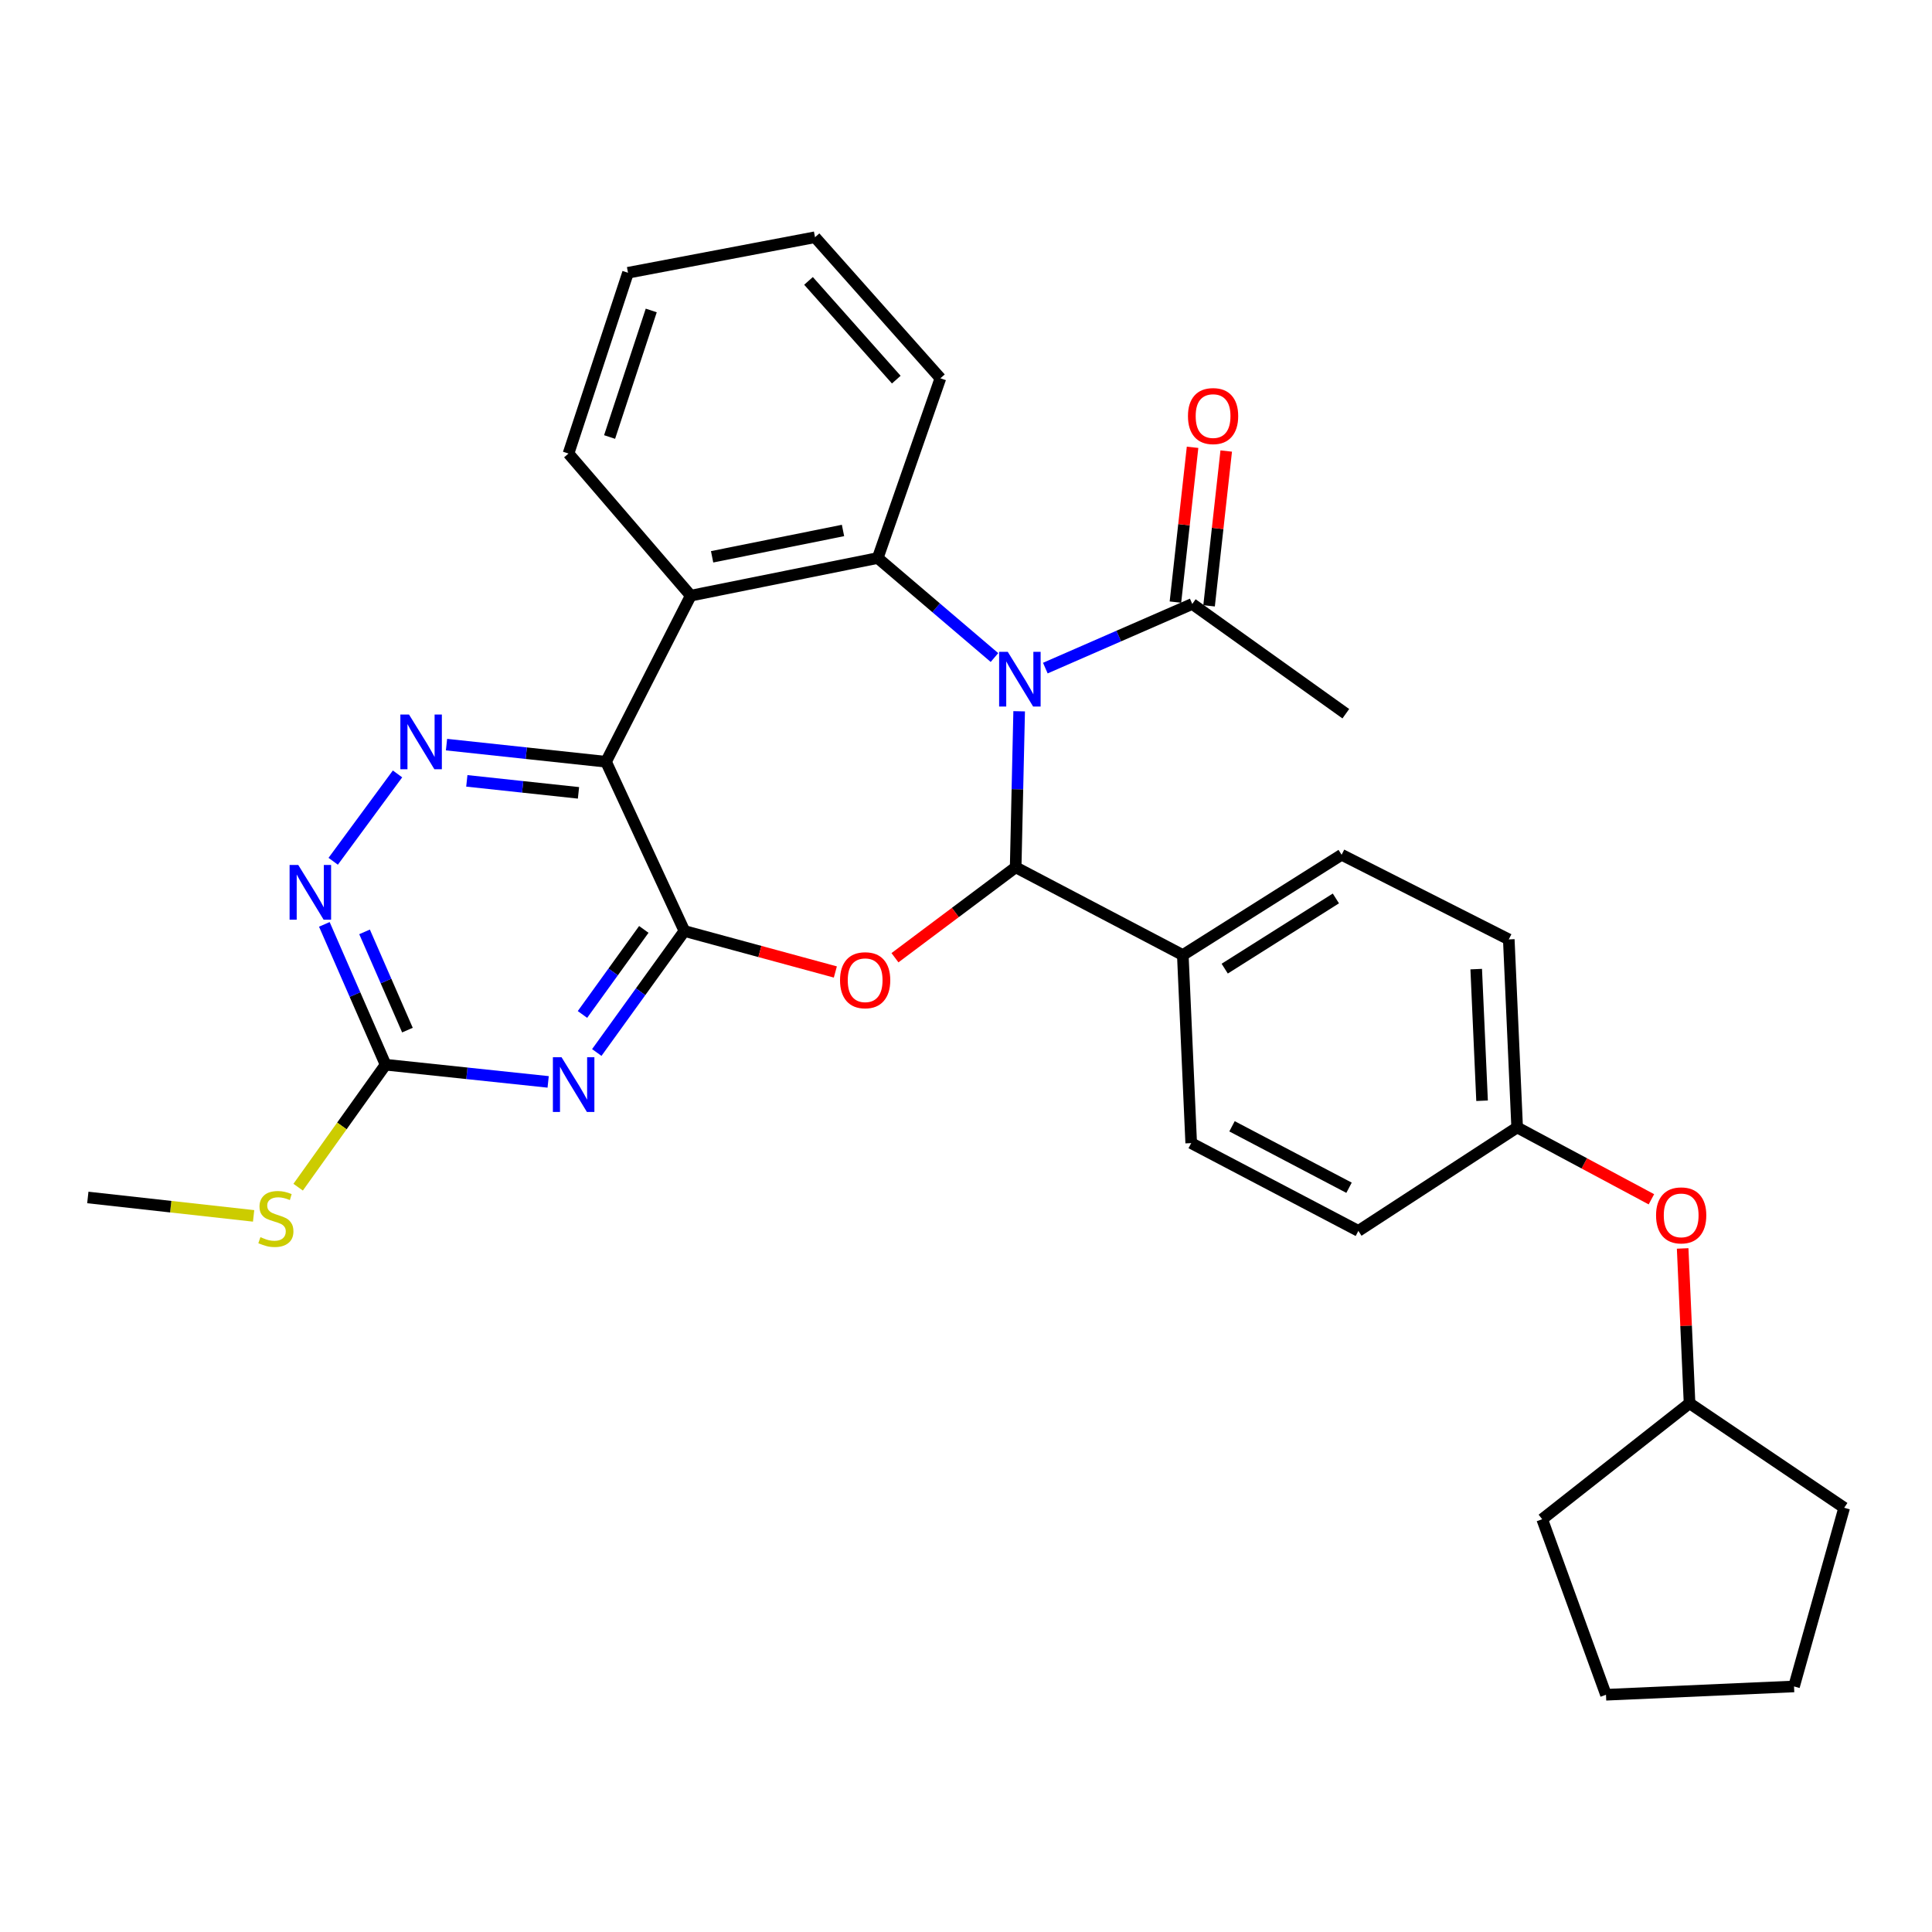 <?xml version='1.0' encoding='iso-8859-1'?>
<svg version='1.1' baseProfile='full'
              xmlns='http://www.w3.org/2000/svg'
                      xmlns:rdkit='http://www.rdkit.org/xml'
                      xmlns:xlink='http://www.w3.org/1999/xlink'
                  xml:space='preserve'
width='1000px' height='1000px' viewBox='0 0 1000 1000'>
<!-- END OF HEADER -->
<rect style='opacity:1.0;fill:#FFFFFF;stroke:none' width='1000' height='1000' x='0' y='0'> </rect>
<path class='bond-1' d='M 527.515,368.153 L 526.61,408.531' style='fill:none;fill-rule:evenodd;stroke:#0000FF;stroke-width:6px;stroke-linecap:butt;stroke-linejoin:miter;stroke-opacity:1' />
<path class='bond-1' d='M 526.61,408.531 L 525.706,448.91' style='fill:none;fill-rule:evenodd;stroke:#000000;stroke-width:6px;stroke-linecap:butt;stroke-linejoin:miter;stroke-opacity:1' />
<path class='bond-4' d='M 514.73,340.341 L 484.522,314.587' style='fill:none;fill-rule:evenodd;stroke:#0000FF;stroke-width:6px;stroke-linecap:butt;stroke-linejoin:miter;stroke-opacity:1' />
<path class='bond-4' d='M 484.522,314.587 L 454.314,288.832' style='fill:none;fill-rule:evenodd;stroke:#000000;stroke-width:6px;stroke-linecap:butt;stroke-linejoin:miter;stroke-opacity:1' />
<path class='bond-9' d='M 541.061,345.808 L 579.084,329.209' style='fill:none;fill-rule:evenodd;stroke:#0000FF;stroke-width:6px;stroke-linecap:butt;stroke-linejoin:miter;stroke-opacity:1' />
<path class='bond-9' d='M 579.084,329.209 L 617.108,312.61' style='fill:none;fill-rule:evenodd;stroke:#000000;stroke-width:6px;stroke-linecap:butt;stroke-linejoin:miter;stroke-opacity:1' />
<path class='bond-0' d='M 354.256,481.879 L 393.316,492.487' style='fill:none;fill-rule:evenodd;stroke:#000000;stroke-width:6px;stroke-linecap:butt;stroke-linejoin:miter;stroke-opacity:1' />
<path class='bond-0' d='M 393.316,492.487 L 432.376,503.095' style='fill:none;fill-rule:evenodd;stroke:#FF0000;stroke-width:6px;stroke-linecap:butt;stroke-linejoin:miter;stroke-opacity:1' />
<path class='bond-5' d='M 354.256,481.879 L 331.575,513.326' style='fill:none;fill-rule:evenodd;stroke:#000000;stroke-width:6px;stroke-linecap:butt;stroke-linejoin:miter;stroke-opacity:1' />
<path class='bond-5' d='M 331.575,513.326 L 308.895,544.772' style='fill:none;fill-rule:evenodd;stroke:#0000FF;stroke-width:6px;stroke-linecap:butt;stroke-linejoin:miter;stroke-opacity:1' />
<path class='bond-5' d='M 333.236,481.061 L 317.36,503.073' style='fill:none;fill-rule:evenodd;stroke:#000000;stroke-width:6px;stroke-linecap:butt;stroke-linejoin:miter;stroke-opacity:1' />
<path class='bond-5' d='M 317.36,503.073 L 301.484,525.085' style='fill:none;fill-rule:evenodd;stroke:#0000FF;stroke-width:6px;stroke-linecap:butt;stroke-linejoin:miter;stroke-opacity:1' />
<path class='bond-31' d='M 354.256,481.879 L 313.681,394.285' style='fill:none;fill-rule:evenodd;stroke:#000000;stroke-width:6px;stroke-linecap:butt;stroke-linejoin:miter;stroke-opacity:1' />
<path class='bond-2' d='M 525.706,448.91 L 494.47,472.314' style='fill:none;fill-rule:evenodd;stroke:#000000;stroke-width:6px;stroke-linecap:butt;stroke-linejoin:miter;stroke-opacity:1' />
<path class='bond-2' d='M 494.47,472.314 L 463.233,495.719' style='fill:none;fill-rule:evenodd;stroke:#FF0000;stroke-width:6px;stroke-linecap:butt;stroke-linejoin:miter;stroke-opacity:1' />
<path class='bond-11' d='M 525.706,448.91 L 612.22,494.333' style='fill:none;fill-rule:evenodd;stroke:#000000;stroke-width:6px;stroke-linecap:butt;stroke-linejoin:miter;stroke-opacity:1' />
<path class='bond-3' d='M 313.681,394.285 L 357.527,308.306' style='fill:none;fill-rule:evenodd;stroke:#000000;stroke-width:6px;stroke-linecap:butt;stroke-linejoin:miter;stroke-opacity:1' />
<path class='bond-7' d='M 313.681,394.285 L 272.397,389.85' style='fill:none;fill-rule:evenodd;stroke:#000000;stroke-width:6px;stroke-linecap:butt;stroke-linejoin:miter;stroke-opacity:1' />
<path class='bond-7' d='M 272.397,389.85 L 231.113,385.415' style='fill:none;fill-rule:evenodd;stroke:#0000FF;stroke-width:6px;stroke-linecap:butt;stroke-linejoin:miter;stroke-opacity:1' />
<path class='bond-7' d='M 299.424,410.381 L 270.525,407.276' style='fill:none;fill-rule:evenodd;stroke:#000000;stroke-width:6px;stroke-linecap:butt;stroke-linejoin:miter;stroke-opacity:1' />
<path class='bond-7' d='M 270.525,407.276 L 241.626,404.172' style='fill:none;fill-rule:evenodd;stroke:#0000FF;stroke-width:6px;stroke-linecap:butt;stroke-linejoin:miter;stroke-opacity:1' />
<path class='bond-6' d='M 454.314,288.832 L 357.527,308.306' style='fill:none;fill-rule:evenodd;stroke:#000000;stroke-width:6px;stroke-linecap:butt;stroke-linejoin:miter;stroke-opacity:1' />
<path class='bond-6' d='M 436.339,274.571 L 368.588,288.203' style='fill:none;fill-rule:evenodd;stroke:#000000;stroke-width:6px;stroke-linecap:butt;stroke-linejoin:miter;stroke-opacity:1' />
<path class='bond-18' d='M 454.314,288.832 L 486.748,195.804' style='fill:none;fill-rule:evenodd;stroke:#000000;stroke-width:6px;stroke-linecap:butt;stroke-linejoin:miter;stroke-opacity:1' />
<path class='bond-8' d='M 283.727,559.988 L 241.655,555.539' style='fill:none;fill-rule:evenodd;stroke:#0000FF;stroke-width:6px;stroke-linecap:butt;stroke-linejoin:miter;stroke-opacity:1' />
<path class='bond-8' d='M 241.655,555.539 L 199.582,551.09' style='fill:none;fill-rule:evenodd;stroke:#000000;stroke-width:6px;stroke-linecap:butt;stroke-linejoin:miter;stroke-opacity:1' />
<path class='bond-19' d='M 357.527,308.306 L 294.256,234.753' style='fill:none;fill-rule:evenodd;stroke:#000000;stroke-width:6px;stroke-linecap:butt;stroke-linejoin:miter;stroke-opacity:1' />
<path class='bond-10' d='M 205.759,400.58 L 172.462,445.797' style='fill:none;fill-rule:evenodd;stroke:#0000FF;stroke-width:6px;stroke-linecap:butt;stroke-linejoin:miter;stroke-opacity:1' />
<path class='bond-13' d='M 199.582,551.09 L 176.951,582.787' style='fill:none;fill-rule:evenodd;stroke:#000000;stroke-width:6px;stroke-linecap:butt;stroke-linejoin:miter;stroke-opacity:1' />
<path class='bond-13' d='M 176.951,582.787 L 154.319,614.484' style='fill:none;fill-rule:evenodd;stroke:#CCCC00;stroke-width:6px;stroke-linecap:butt;stroke-linejoin:miter;stroke-opacity:1' />
<path class='bond-34' d='M 199.582,551.09 L 183.73,514.772' style='fill:none;fill-rule:evenodd;stroke:#000000;stroke-width:6px;stroke-linecap:butt;stroke-linejoin:miter;stroke-opacity:1' />
<path class='bond-34' d='M 183.73,514.772 L 167.877,478.454' style='fill:none;fill-rule:evenodd;stroke:#0000FF;stroke-width:6px;stroke-linecap:butt;stroke-linejoin:miter;stroke-opacity:1' />
<path class='bond-34' d='M 210.89,533.183 L 199.793,507.761' style='fill:none;fill-rule:evenodd;stroke:#000000;stroke-width:6px;stroke-linecap:butt;stroke-linejoin:miter;stroke-opacity:1' />
<path class='bond-34' d='M 199.793,507.761 L 188.696,482.338' style='fill:none;fill-rule:evenodd;stroke:#0000FF;stroke-width:6px;stroke-linecap:butt;stroke-linejoin:miter;stroke-opacity:1' />
<path class='bond-12' d='M 625.818,313.575 L 630.254,273.513' style='fill:none;fill-rule:evenodd;stroke:#000000;stroke-width:6px;stroke-linecap:butt;stroke-linejoin:miter;stroke-opacity:1' />
<path class='bond-12' d='M 630.254,273.513 L 634.691,233.451' style='fill:none;fill-rule:evenodd;stroke:#FF0000;stroke-width:6px;stroke-linecap:butt;stroke-linejoin:miter;stroke-opacity:1' />
<path class='bond-12' d='M 608.398,311.646 L 612.834,271.584' style='fill:none;fill-rule:evenodd;stroke:#000000;stroke-width:6px;stroke-linecap:butt;stroke-linejoin:miter;stroke-opacity:1' />
<path class='bond-12' d='M 612.834,271.584 L 617.271,231.522' style='fill:none;fill-rule:evenodd;stroke:#FF0000;stroke-width:6px;stroke-linecap:butt;stroke-linejoin:miter;stroke-opacity:1' />
<path class='bond-23' d='M 617.108,312.61 L 696.591,369.416' style='fill:none;fill-rule:evenodd;stroke:#000000;stroke-width:6px;stroke-linecap:butt;stroke-linejoin:miter;stroke-opacity:1' />
<path class='bond-14' d='M 612.22,494.333 L 694.42,442.425' style='fill:none;fill-rule:evenodd;stroke:#000000;stroke-width:6px;stroke-linecap:butt;stroke-linejoin:miter;stroke-opacity:1' />
<path class='bond-14' d='M 633.908,501.366 L 691.448,465.03' style='fill:none;fill-rule:evenodd;stroke:#000000;stroke-width:6px;stroke-linecap:butt;stroke-linejoin:miter;stroke-opacity:1' />
<path class='bond-15' d='M 612.22,494.333 L 616.562,591.674' style='fill:none;fill-rule:evenodd;stroke:#000000;stroke-width:6px;stroke-linecap:butt;stroke-linejoin:miter;stroke-opacity:1' />
<path class='bond-24' d='M 131.267,629.341 L 88.361,624.573' style='fill:none;fill-rule:evenodd;stroke:#CCCC00;stroke-width:6px;stroke-linecap:butt;stroke-linejoin:miter;stroke-opacity:1' />
<path class='bond-24' d='M 88.361,624.573 L 45.455,619.805' style='fill:none;fill-rule:evenodd;stroke:#000000;stroke-width:6px;stroke-linecap:butt;stroke-linejoin:miter;stroke-opacity:1' />
<path class='bond-20' d='M 694.42,442.425 L 780.943,486.232' style='fill:none;fill-rule:evenodd;stroke:#000000;stroke-width:6px;stroke-linecap:butt;stroke-linejoin:miter;stroke-opacity:1' />
<path class='bond-21' d='M 616.562,591.674 L 703.086,637.108' style='fill:none;fill-rule:evenodd;stroke:#000000;stroke-width:6px;stroke-linecap:butt;stroke-linejoin:miter;stroke-opacity:1' />
<path class='bond-21' d='M 637.689,582.972 L 698.256,614.775' style='fill:none;fill-rule:evenodd;stroke:#000000;stroke-width:6px;stroke-linecap:butt;stroke-linejoin:miter;stroke-opacity:1' />
<path class='bond-16' d='M 854.767,620.751 L 820.021,602.157' style='fill:none;fill-rule:evenodd;stroke:#FF0000;stroke-width:6px;stroke-linecap:butt;stroke-linejoin:miter;stroke-opacity:1' />
<path class='bond-16' d='M 820.021,602.157 L 785.276,583.563' style='fill:none;fill-rule:evenodd;stroke:#000000;stroke-width:6px;stroke-linecap:butt;stroke-linejoin:miter;stroke-opacity:1' />
<path class='bond-22' d='M 870.939,646.193 L 872.723,686.265' style='fill:none;fill-rule:evenodd;stroke:#FF0000;stroke-width:6px;stroke-linecap:butt;stroke-linejoin:miter;stroke-opacity:1' />
<path class='bond-22' d='M 872.723,686.265 L 874.507,726.338' style='fill:none;fill-rule:evenodd;stroke:#000000;stroke-width:6px;stroke-linecap:butt;stroke-linejoin:miter;stroke-opacity:1' />
<path class='bond-17' d='M 785.276,583.563 L 703.086,637.108' style='fill:none;fill-rule:evenodd;stroke:#000000;stroke-width:6px;stroke-linecap:butt;stroke-linejoin:miter;stroke-opacity:1' />
<path class='bond-33' d='M 785.276,583.563 L 780.943,486.232' style='fill:none;fill-rule:evenodd;stroke:#000000;stroke-width:6px;stroke-linecap:butt;stroke-linejoin:miter;stroke-opacity:1' />
<path class='bond-33' d='M 767.117,569.743 L 764.084,501.611' style='fill:none;fill-rule:evenodd;stroke:#000000;stroke-width:6px;stroke-linecap:butt;stroke-linejoin:miter;stroke-opacity:1' />
<path class='bond-27' d='M 486.748,195.804 L 421.85,122.796' style='fill:none;fill-rule:evenodd;stroke:#000000;stroke-width:6px;stroke-linecap:butt;stroke-linejoin:miter;stroke-opacity:1' />
<path class='bond-27' d='M 463.914,196.497 L 418.485,145.392' style='fill:none;fill-rule:evenodd;stroke:#000000;stroke-width:6px;stroke-linecap:butt;stroke-linejoin:miter;stroke-opacity:1' />
<path class='bond-32' d='M 294.256,234.753 L 325.054,141.18' style='fill:none;fill-rule:evenodd;stroke:#000000;stroke-width:6px;stroke-linecap:butt;stroke-linejoin:miter;stroke-opacity:1' />
<path class='bond-32' d='M 315.524,226.196 L 337.083,160.695' style='fill:none;fill-rule:evenodd;stroke:#000000;stroke-width:6px;stroke-linecap:butt;stroke-linejoin:miter;stroke-opacity:1' />
<path class='bond-25' d='M 874.507,726.338 L 798.236,786.347' style='fill:none;fill-rule:evenodd;stroke:#000000;stroke-width:6px;stroke-linecap:butt;stroke-linejoin:miter;stroke-opacity:1' />
<path class='bond-26' d='M 874.507,726.338 L 954.545,780.418' style='fill:none;fill-rule:evenodd;stroke:#000000;stroke-width:6px;stroke-linecap:butt;stroke-linejoin:miter;stroke-opacity:1' />
<path class='bond-30' d='M 798.236,786.347 L 831.255,877.204' style='fill:none;fill-rule:evenodd;stroke:#000000;stroke-width:6px;stroke-linecap:butt;stroke-linejoin:miter;stroke-opacity:1' />
<path class='bond-29' d='M 954.545,780.418 L 928.586,872.9' style='fill:none;fill-rule:evenodd;stroke:#000000;stroke-width:6px;stroke-linecap:butt;stroke-linejoin:miter;stroke-opacity:1' />
<path class='bond-28' d='M 421.85,122.796 L 325.054,141.18' style='fill:none;fill-rule:evenodd;stroke:#000000;stroke-width:6px;stroke-linecap:butt;stroke-linejoin:miter;stroke-opacity:1' />
<path class='bond-35' d='M 928.586,872.9 L 831.255,877.204' style='fill:none;fill-rule:evenodd;stroke:#000000;stroke-width:6px;stroke-linecap:butt;stroke-linejoin:miter;stroke-opacity:1' />
<path  class='atom-0' d='M 521.627 337.399
L 530.907 352.399
Q 531.827 353.879, 533.307 356.559
Q 534.787 359.239, 534.867 359.399
L 534.867 337.399
L 538.627 337.399
L 538.627 365.719
L 534.747 365.719
L 524.787 349.319
Q 523.627 347.399, 522.387 345.199
Q 521.187 342.999, 520.827 342.319
L 520.827 365.719
L 517.147 365.719
L 517.147 337.399
L 521.627 337.399
' fill='#0000FF'/>
<path  class='atom-3' d='M 434.8 507.363
Q 434.8 500.563, 438.16 496.763
Q 441.52 492.963, 447.8 492.963
Q 454.08 492.963, 457.44 496.763
Q 460.8 500.563, 460.8 507.363
Q 460.8 514.243, 457.4 518.163
Q 454 522.043, 447.8 522.043
Q 441.56 522.043, 438.16 518.163
Q 434.8 514.283, 434.8 507.363
M 447.8 518.843
Q 452.12 518.843, 454.44 515.963
Q 456.8 513.043, 456.8 507.363
Q 456.8 501.803, 454.44 499.003
Q 452.12 496.163, 447.8 496.163
Q 443.48 496.163, 441.12 498.963
Q 438.8 501.763, 438.8 507.363
Q 438.8 513.083, 441.12 515.963
Q 443.48 518.843, 447.8 518.843
' fill='#FF0000'/>
<path  class='atom-6' d='M 290.654 547.222
L 299.934 562.222
Q 300.854 563.702, 302.334 566.382
Q 303.814 569.062, 303.894 569.222
L 303.894 547.222
L 307.654 547.222
L 307.654 575.542
L 303.774 575.542
L 293.814 559.142
Q 292.654 557.222, 291.414 555.022
Q 290.214 552.822, 289.854 552.142
L 289.854 575.542
L 286.174 575.542
L 286.174 547.222
L 290.654 547.222
' fill='#0000FF'/>
<path  class='atom-8' d='M 211.706 369.842
L 220.986 384.842
Q 221.906 386.322, 223.386 389.002
Q 224.866 391.682, 224.946 391.842
L 224.946 369.842
L 228.706 369.842
L 228.706 398.162
L 224.826 398.162
L 214.866 381.762
Q 213.706 379.842, 212.466 377.642
Q 211.266 375.442, 210.906 374.762
L 210.906 398.162
L 207.226 398.162
L 207.226 369.842
L 211.706 369.842
' fill='#0000FF'/>
<path  class='atom-11' d='M 154.374 447.7
L 163.654 462.7
Q 164.574 464.18, 166.054 466.86
Q 167.534 469.54, 167.614 469.7
L 167.614 447.7
L 171.374 447.7
L 171.374 476.02
L 167.494 476.02
L 157.534 459.62
Q 156.374 457.7, 155.134 455.5
Q 153.934 453.3, 153.574 452.62
L 153.574 476.02
L 149.894 476.02
L 149.894 447.7
L 154.374 447.7
' fill='#0000FF'/>
<path  class='atom-13' d='M 614.887 215.359
Q 614.887 208.559, 618.247 204.759
Q 621.607 200.959, 627.887 200.959
Q 634.167 200.959, 637.527 204.759
Q 640.887 208.559, 640.887 215.359
Q 640.887 222.239, 637.487 226.159
Q 634.087 230.039, 627.887 230.039
Q 621.647 230.039, 618.247 226.159
Q 614.887 222.279, 614.887 215.359
M 627.887 226.839
Q 632.207 226.839, 634.527 223.959
Q 636.887 221.039, 636.887 215.359
Q 636.887 209.799, 634.527 206.999
Q 632.207 204.159, 627.887 204.159
Q 623.567 204.159, 621.207 206.959
Q 618.887 209.759, 618.887 215.359
Q 618.887 221.079, 621.207 223.959
Q 623.567 226.839, 627.887 226.839
' fill='#FF0000'/>
<path  class='atom-14' d='M 134.796 640.343
Q 135.116 640.463, 136.436 641.023
Q 137.756 641.583, 139.196 641.943
Q 140.676 642.263, 142.116 642.263
Q 144.796 642.263, 146.356 640.983
Q 147.916 639.663, 147.916 637.383
Q 147.916 635.823, 147.116 634.863
Q 146.356 633.903, 145.156 633.383
Q 143.956 632.863, 141.956 632.263
Q 139.436 631.503, 137.916 630.783
Q 136.436 630.063, 135.356 628.543
Q 134.316 627.023, 134.316 624.463
Q 134.316 620.903, 136.716 618.703
Q 139.156 616.503, 143.956 616.503
Q 147.236 616.503, 150.956 618.063
L 150.036 621.143
Q 146.636 619.743, 144.076 619.743
Q 141.316 619.743, 139.796 620.903
Q 138.276 622.023, 138.316 623.983
Q 138.316 625.503, 139.076 626.423
Q 139.876 627.343, 140.996 627.863
Q 142.156 628.383, 144.076 628.983
Q 146.636 629.783, 148.156 630.583
Q 149.676 631.383, 150.756 633.023
Q 151.876 634.623, 151.876 637.383
Q 151.876 641.303, 149.236 643.423
Q 146.636 645.503, 142.276 645.503
Q 139.756 645.503, 137.836 644.943
Q 135.956 644.423, 133.716 643.503
L 134.796 640.343
' fill='#CCCC00'/>
<path  class='atom-17' d='M 857.174 629.077
Q 857.174 622.277, 860.534 618.477
Q 863.894 614.677, 870.174 614.677
Q 876.454 614.677, 879.814 618.477
Q 883.174 622.277, 883.174 629.077
Q 883.174 635.957, 879.774 639.877
Q 876.374 643.757, 870.174 643.757
Q 863.934 643.757, 860.534 639.877
Q 857.174 635.997, 857.174 629.077
M 870.174 640.557
Q 874.494 640.557, 876.814 637.677
Q 879.174 634.757, 879.174 629.077
Q 879.174 623.517, 876.814 620.717
Q 874.494 617.877, 870.174 617.877
Q 865.854 617.877, 863.494 620.677
Q 861.174 623.477, 861.174 629.077
Q 861.174 634.797, 863.494 637.677
Q 865.854 640.557, 870.174 640.557
' fill='#FF0000'/>
</svg>
